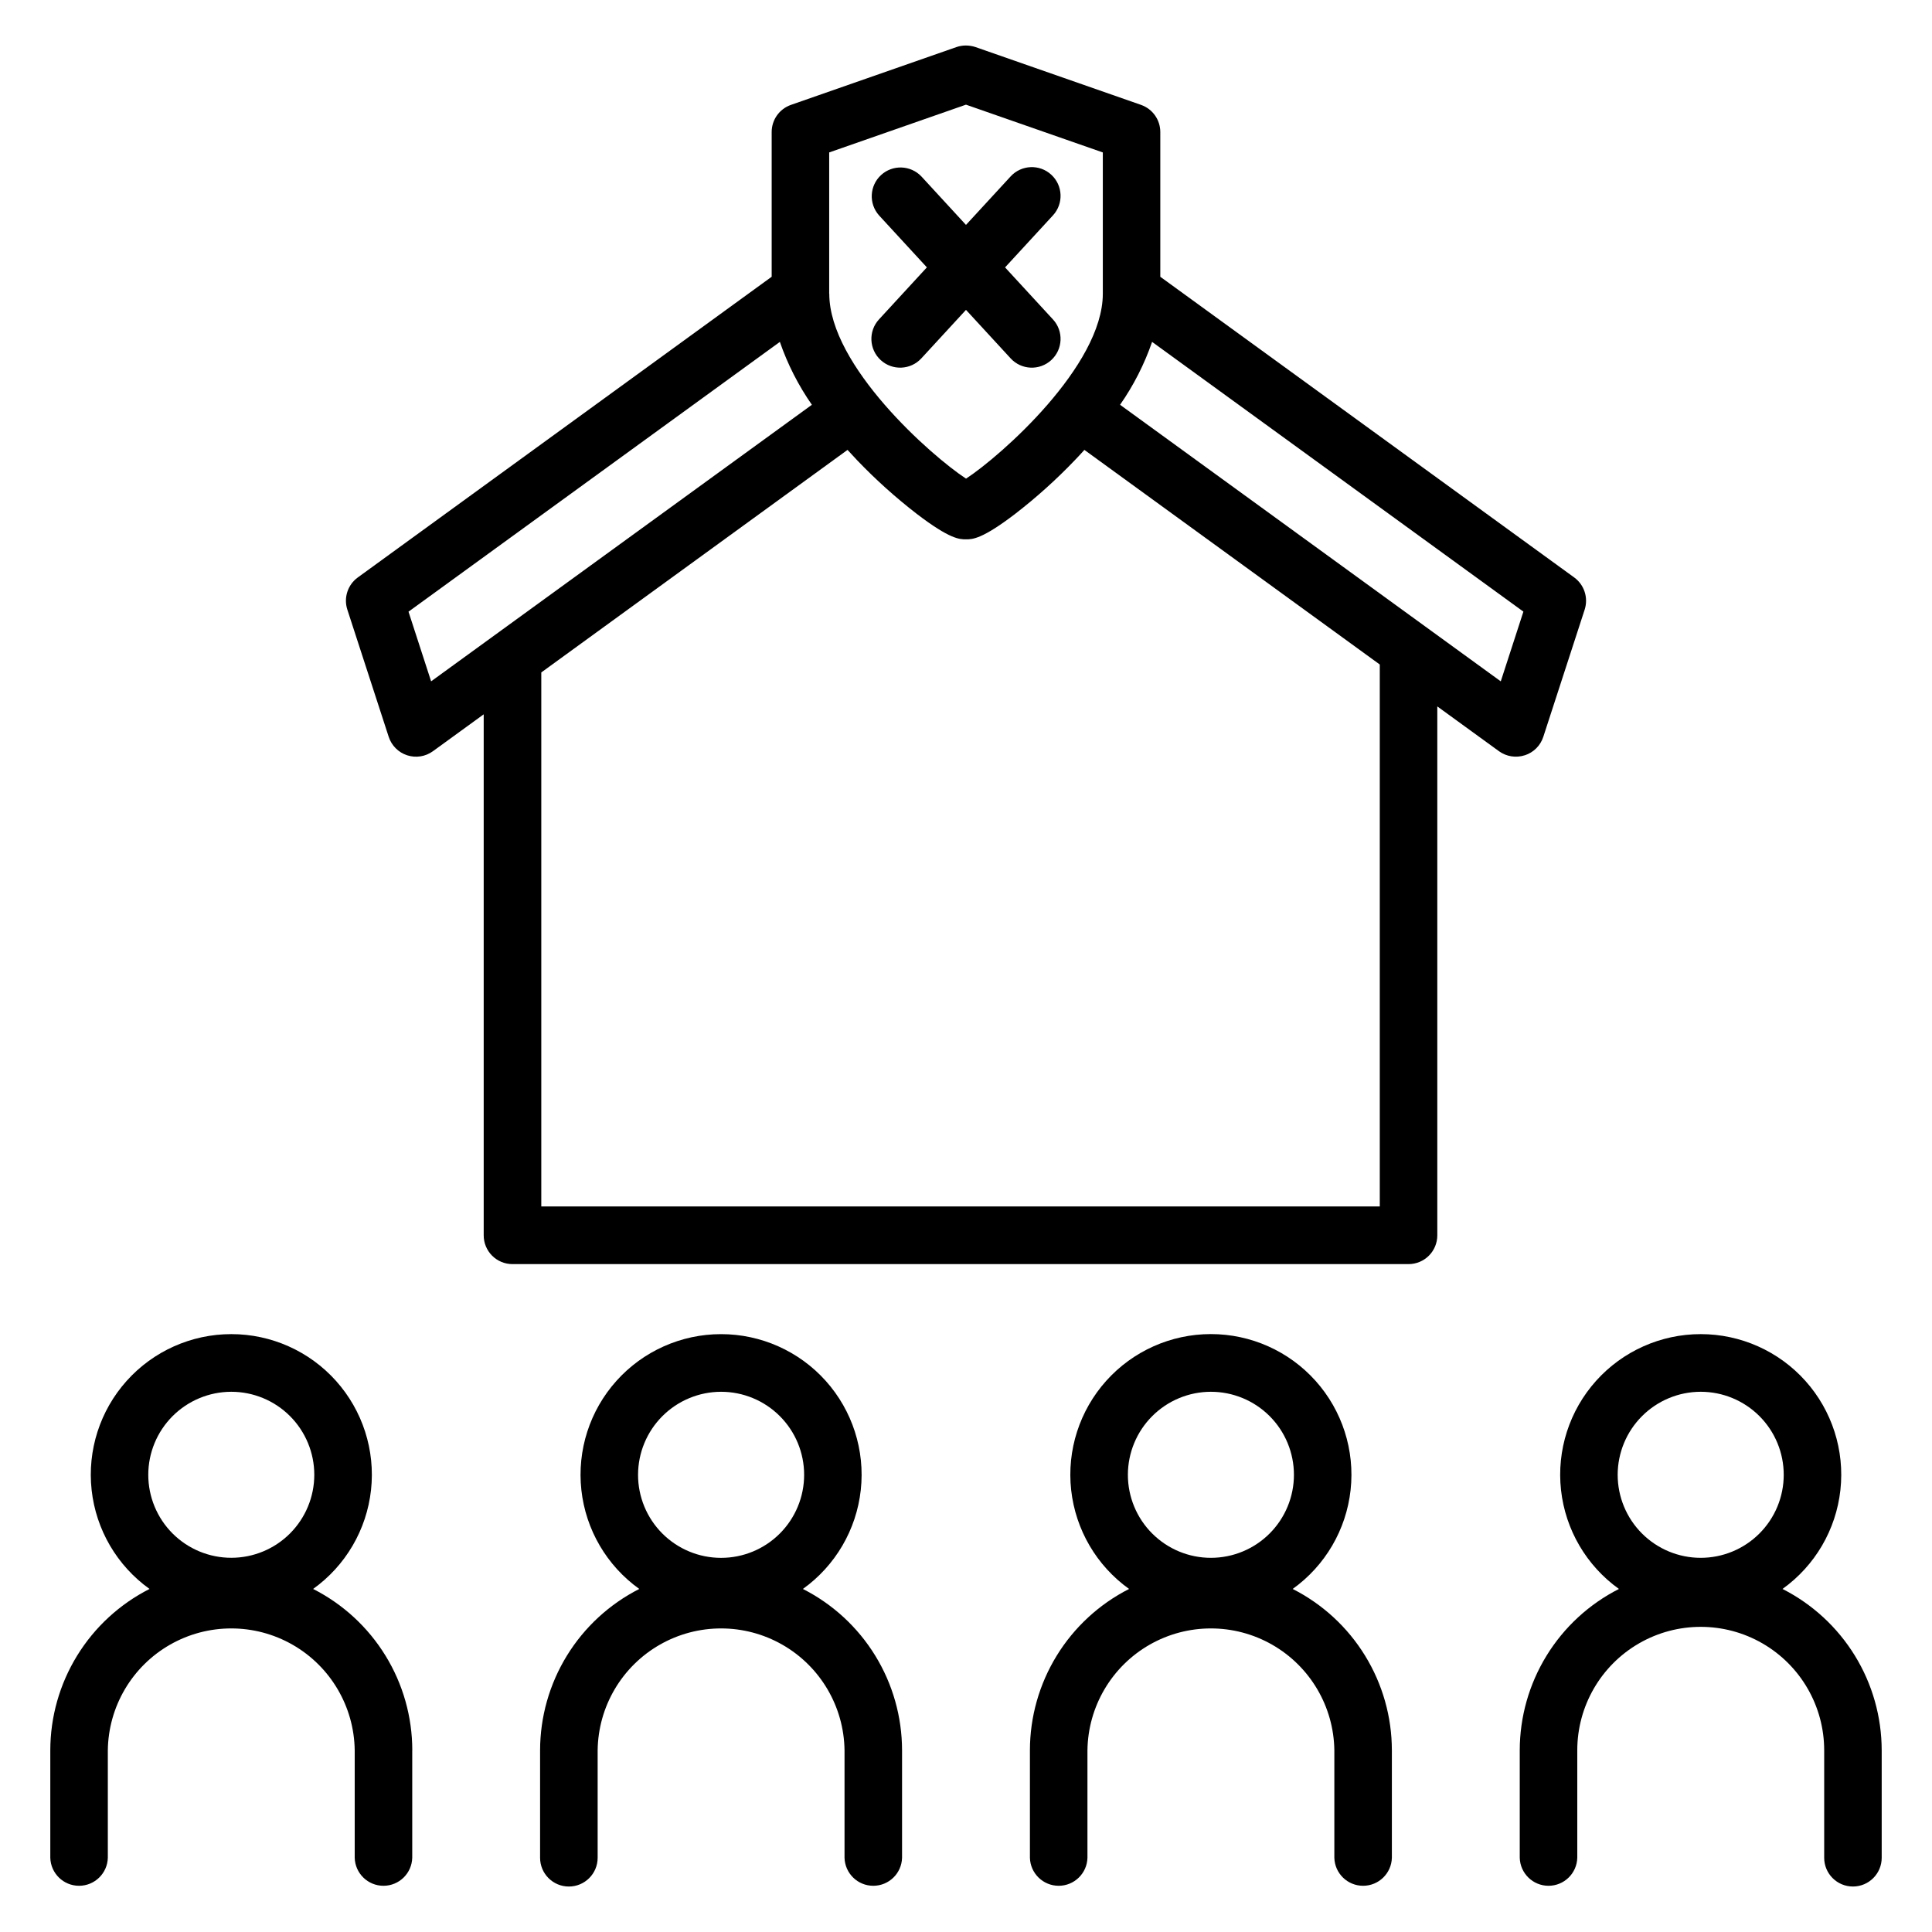 <?xml version="1.0" encoding="UTF-8"?>
<!-- Uploaded to: SVG Repo, www.svgrepo.com, Generator: SVG Repo Mixer Tools -->
<svg fill="#000000" width="800px" height="800px" version="1.1" viewBox="144 144 512 512" xmlns="http://www.w3.org/2000/svg">
 <path d="m442.9 534.83c0 5.84 2.316 11.438 6.441 15.562 4.125 4.129 9.723 6.449 15.559 6.449 5.836 0 11.434-2.32 15.562-6.445 4.125-4.129 6.445-9.727 6.445-15.562-0.004-5.836-2.32-11.434-6.449-15.559-4.129-4.125-9.727-6.441-15.562-6.441-5.832 0.008-11.422 2.328-15.543 6.453-4.125 4.121-6.445 9.715-6.453 15.543zm69.961 73.016v28.48c-0.109 4.133-3.492 7.426-7.625 7.426-4.133 0-7.516-3.293-7.621-7.426v-28.48c-0.148-11.586-6.418-22.23-16.477-27.984-10.062-5.75-22.414-5.75-32.477 0-10.059 5.754-16.328 16.398-16.477 27.984v28.48c-0.105 4.133-3.488 7.426-7.621 7.426-4.133 0-7.516-3.293-7.625-7.426v-28.48c0.008-8.855 2.469-17.539 7.106-25.086 4.641-7.547 11.273-13.664 19.172-17.672-8.609-6.164-14.188-15.699-15.348-26.223-1.156-10.523 2.223-21.043 9.289-28.93 7.062-7.883 17.152-12.391 27.738-12.391 10.59 0 20.676 4.508 27.742 12.391 7.066 7.887 10.441 18.406 9.285 28.93-1.156 10.523-6.738 20.059-15.348 26.223 7.902 4.008 14.539 10.121 19.176 17.668 4.641 7.547 7.102 16.227 7.109 25.086zm59.84-73.016c0 5.836 2.316 11.434 6.441 15.562 4.129 4.129 9.723 6.445 15.559 6.449 5.836 0 11.434-2.316 15.562-6.445 4.125-4.125 6.445-9.723 6.445-15.559 0-5.836-2.316-11.434-6.445-15.559-4.125-4.125-9.723-6.445-15.559-6.445-5.832 0.008-11.422 2.328-15.547 6.453-4.125 4.121-6.445 9.711-6.457 15.543zm69.969 73.016v28.48c0 4.207-3.414 7.621-7.621 7.621-4.211 0-7.621-3.414-7.621-7.621v-28.48c0-11.688-6.238-22.488-16.359-28.332-10.121-5.844-22.594-5.844-32.715 0-10.121 5.844-16.359 16.645-16.359 28.332v28.48c-0.109 4.133-3.488 7.426-7.621 7.426s-7.516-3.293-7.625-7.426v-28.48c0.012-8.855 2.469-17.539 7.109-25.086 4.637-7.547 11.273-13.664 19.176-17.672-8.609-6.164-14.191-15.695-15.348-26.219-1.156-10.523 2.219-21.039 9.285-28.926 7.066-7.883 17.152-12.387 27.738-12.387 10.586 0 20.672 4.504 27.738 12.387 7.062 7.887 10.438 18.402 9.281 28.926-1.156 10.523-6.734 20.055-15.344 26.219 7.898 4.008 14.535 10.121 19.176 17.668 4.641 7.547 7.098 16.227 7.109 25.086zm-329.58-73.016c-0.004 5.84 2.312 11.441 6.438 15.57 4.129 4.129 9.727 6.449 15.566 6.449 5.836 0.004 11.434-2.316 15.562-6.441 4.129-4.129 6.449-9.727 6.449-15.566 0-5.836-2.32-11.438-6.449-15.562-4.129-4.129-9.727-6.445-15.562-6.445-5.832 0.008-11.426 2.328-15.551 6.453-4.121 4.121-6.445 9.711-6.453 15.543zm69.965 73.016v28.48c-0.109 4.133-3.488 7.426-7.625 7.426-4.133 0-7.512-3.293-7.621-7.426v-28.48c-0.148-11.586-6.414-22.23-16.477-27.984-10.062-5.75-22.414-5.75-32.477 0-10.059 5.754-16.328 16.398-16.473 27.984v28.48c0 4.211-3.414 7.625-7.629 7.625-4.211 0-7.625-3.414-7.625-7.625v-28.48c0.012-8.855 2.473-17.539 7.109-25.086 4.641-7.547 11.273-13.664 19.176-17.672-8.609-6.164-14.188-15.695-15.344-26.219-1.152-10.523 2.223-21.039 9.289-28.922 7.062-7.883 17.148-12.387 27.734-12.387s20.672 4.504 27.738 12.387c7.062 7.883 10.441 18.398 9.285 28.922-1.156 10.523-6.734 20.055-15.34 26.219 7.898 4.008 14.535 10.121 19.172 17.668 4.637 7.547 7.098 16.23 7.106 25.086zm-199.76-73.016c0 5.836 2.316 11.43 6.441 15.559 4.125 4.125 9.723 6.441 15.555 6.441 5.836 0 11.43-2.316 15.555-6.441 4.125-4.129 6.445-9.723 6.445-15.559 0-5.832-2.32-11.426-6.445-15.555-4.125-4.125-9.719-6.441-15.555-6.441-5.832 0.008-11.422 2.328-15.547 6.449-4.125 4.125-6.445 9.715-6.449 15.547zm69.953 73.016v28.48c-0.109 4.133-3.488 7.426-7.621 7.426-4.137 0-7.516-3.293-7.625-7.426v-28.48c-0.148-11.586-6.414-22.23-16.477-27.984-10.059-5.75-22.414-5.75-32.473 0-10.062 5.754-16.328 16.398-16.477 27.984v28.48c-0.109 4.133-3.492 7.426-7.625 7.426-4.133 0-7.512-3.293-7.621-7.426v-28.48c0.008-8.859 2.473-17.543 7.113-25.09 4.641-7.547 11.281-13.664 19.184-17.668-8.609-6.164-14.188-15.695-15.344-26.219-1.156-10.523 2.219-21.039 9.285-28.926 7.062-7.883 17.148-12.387 27.734-12.387 10.59 0 20.676 4.504 27.738 12.387 7.066 7.887 10.441 18.402 9.285 28.926-1.156 10.523-6.734 20.055-15.344 26.219 7.898 4.004 14.535 10.121 19.176 17.668 4.641 7.543 7.098 16.227 7.106 25.086zm294.48-301.75-98.41-71.492c-2.047 5.918-4.902 11.527-8.488 16.668l100.89 73.293 5.992-18.461zm-38.07 14.008v143.62h-222.21v-141.52l81.156-58.977c0.871 0.953 1.719 1.879 2.562 2.758 4.902 5.121 10.18 9.867 15.793 14.199 8.82 6.746 11.355 6.746 13.035 6.746s4.211 0 13.035-6.746c5.609-4.332 10.887-9.078 15.785-14.199 0.855-0.879 1.707-1.805 2.562-2.758l78.277 56.871zm-150.5-68.832c-3.582-5.141-6.438-10.75-8.484-16.668l-98.414 71.496 5.992 18.461zm4.609-29.434c0 19.125 27.078 43.02 36.246 49.008 9.164-5.988 36.246-29.883 36.246-49.008v-37.441l-36.266-12.66-36.25 12.66v37.441zm184.33 122.31c-2.316 0.758-4.859 0.363-6.84-1.062l-16.355-11.879v140.17c0 2.019-0.801 3.961-2.231 5.391-1.43 1.43-3.367 2.234-5.391 2.234h-237.48c-2.023 0-3.965-0.809-5.394-2.242-1.43-1.438-2.227-3.379-2.219-5.406v-138.05l-13.449 9.77c-1.973 1.438-4.516 1.84-6.836 1.086-2.32-0.754-4.137-2.574-4.891-4.894l-10.961-33.711c-1.02-3.141 0.098-6.582 2.773-8.523l109.68-79.688v-38.355c0-3.242 2.047-6.125 5.106-7.191l43.832-15.312c0.809-0.281 1.656-0.426 2.508-0.426 0.887 0 1.762 0.145 2.602 0.426l43.836 15.309v0.004c3.059 1.066 5.106 3.949 5.106 7.191v38.359l109.69 79.684c2.668 1.945 3.785 5.383 2.773 8.523l-10.961 33.711c-0.754 2.32-2.57 4.137-4.891 4.891zm-159.93-105.18c-2.852 3.102-7.676 3.305-10.777 0.453-3.098-2.852-3.301-7.676-0.449-10.777l12.691-13.789-12.691-13.789c-2.758-3.109-2.516-7.856 0.547-10.672 3.062-2.812 7.812-2.656 10.68 0.352l11.828 12.855 11.836-12.855c2.852-3.094 7.672-3.297 10.77-0.445 3.098 2.852 3.297 7.676 0.445 10.773l-12.695 13.789 12.695 13.789v-0.004c2.852 3.098 2.652 7.922-0.445 10.773-3.098 2.852-7.918 2.652-10.77-0.445l-11.836-12.859z" fill-rule="evenodd"/>
</svg>